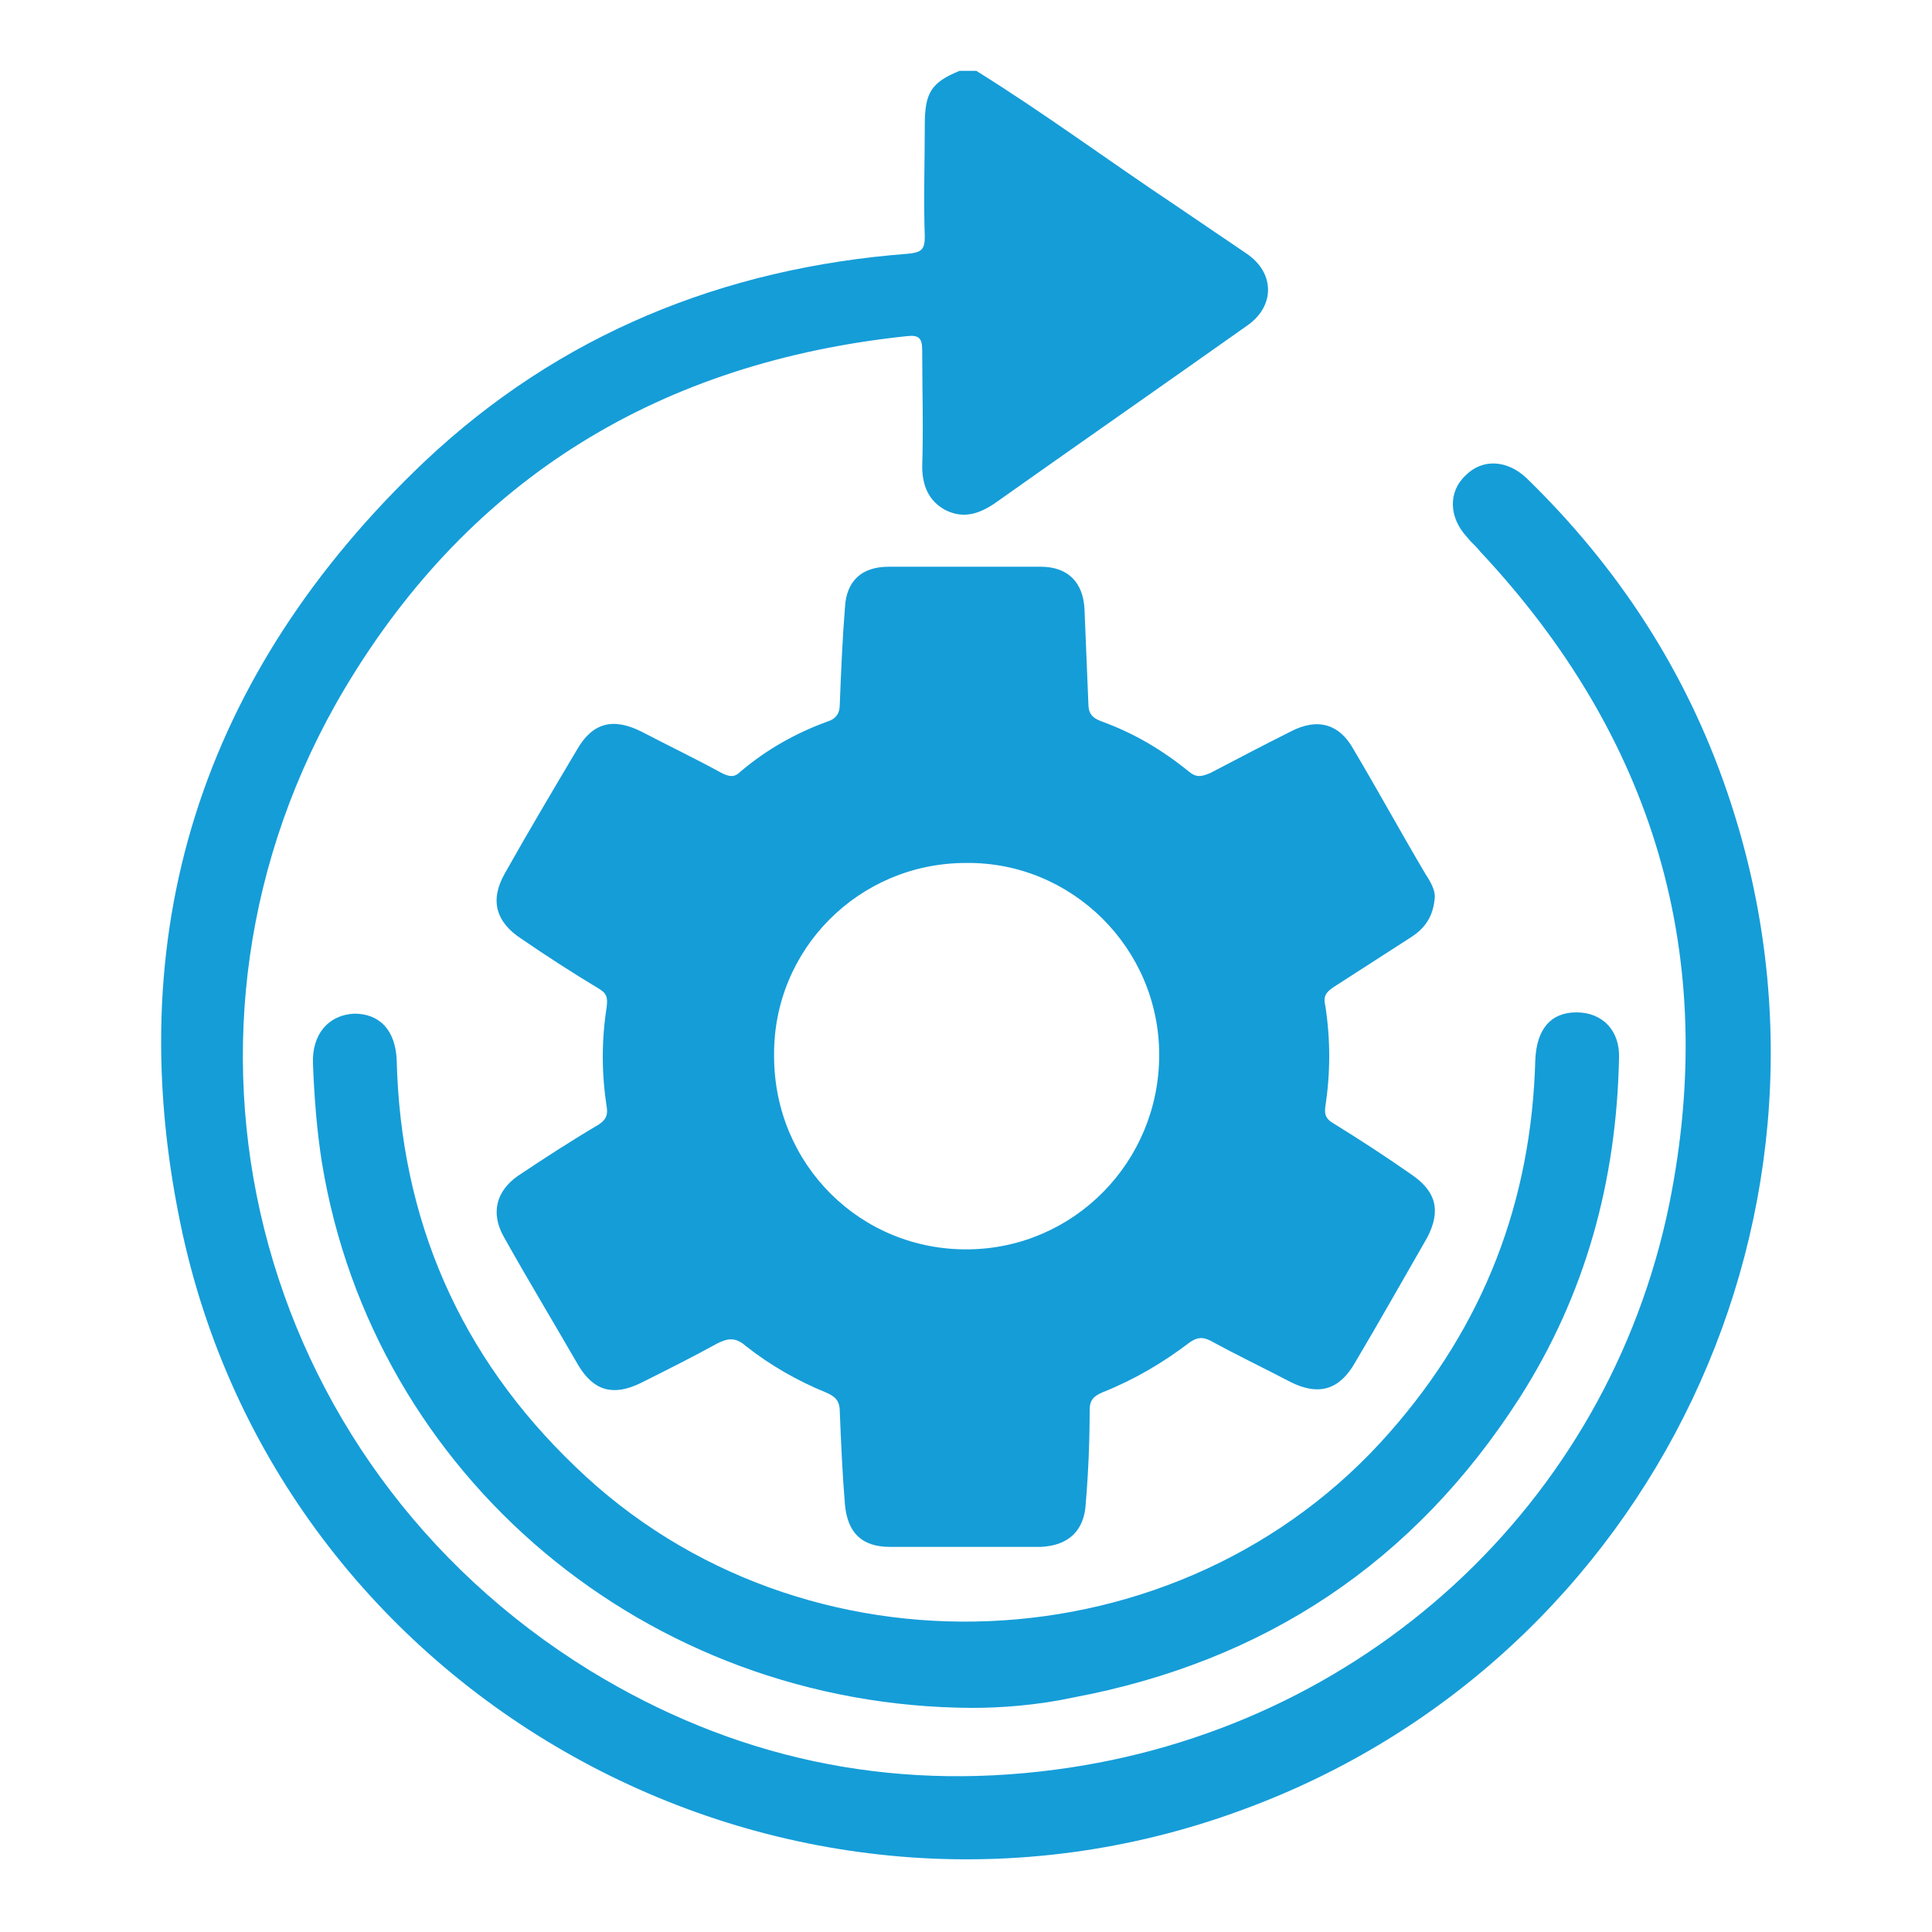 <?xml version="1.0" encoding="utf-8"?>
<!-- Generator: Adobe Illustrator 24.0.1, SVG Export Plug-In . SVG Version: 6.00 Build 0)  -->
<svg version="1.0" id="Layer_1" xmlns="http://www.w3.org/2000/svg" xmlns:xlink="http://www.w3.org/1999/xlink" x="0px" y="0px"
	 viewBox="0 0 150 150" style="enable-background:new 0 0 150 150;" xml:space="preserve">
<style type="text/css">
	.st0{fill:#65459A;}
	.st1{fill:#159DD8;}
	.st2{fill:none;stroke:#159DD8;stroke-width:3;stroke-miterlimit:10;}
	.st3{fill:#FFFFFF;stroke:#159DD8;stroke-width:3;stroke-miterlimit:10;}
	.st4{fill:#FDFBF0;}
	.st5{fill:none;stroke:#159DD8;stroke-width:2;stroke-miterlimit:10;}
</style>
<g>
	<path class="st1" d="M75.8,5.5c5.3,3.3,10.3,7,15.4,10.4c1.9,1.3,3.7,2.5,5.6,3.8c2.2,1.5,2.2,4.1,0,5.6
		c-6.5,4.6-13.1,9.2-19.6,13.8c-1.2,0.8-2.4,1.2-3.8,0.5c-1.3-0.7-1.8-1.9-1.8-3.4c0.1-3,0-6,0-9c0-1-0.3-1.2-1.2-1.1
		c-19,2-33.8,10.9-43.6,27.3c-15.8,26.5-7.3,60.1,19,76.3c11.1,6.8,23.2,9.4,36.1,7.7c23.8-3.1,42.9-20.5,47.7-43.9
		c3.9-19.3-1.2-36.3-14.7-50.7c-0.3-0.4-0.7-0.7-1-1.1c-1.4-1.5-1.5-3.5-0.1-4.8c1.3-1.3,3.2-1.2,4.7,0.2c7.1,6.9,12.4,15,15.6,24.4
		c11,32.1-5.7,67.3-37.6,79c-35.1,13-74.2-8.1-82.3-44.6C9.1,72.6,15.6,52.3,33,35.8c10.4-9.8,23.1-15,37.5-16.1
		c1-0.1,1.3-0.3,1.3-1.3c-0.1-2.9,0-5.8,0-8.7c0-2.5,0.5-3.3,2.7-4.2C74.9,5.5,75.4,5.5,75.8,5.5z"/>
	<path class="st1" d="M111.4,69.6c-0.1,1.6-0.8,2.5-1.9,3.2c-2,1.3-3.9,2.5-5.9,3.8c-0.6,0.4-0.9,0.7-0.7,1.5c0.4,2.6,0.4,5.2,0,7.8
		c-0.1,0.7,0.1,1,0.6,1.3c2.1,1.3,4.1,2.6,6.1,4c1.9,1.3,2.3,2.8,1.2,4.9c-1.9,3.3-3.7,6.5-5.6,9.7c-1.2,2.1-2.8,2.6-5,1.5
		c-2.1-1.1-4.2-2.1-6.2-3.2c-0.6-0.3-1-0.3-1.6,0.1c-2.1,1.6-4.3,2.9-6.8,3.9c-0.7,0.3-1,0.6-1,1.4c0,2.4-0.1,4.8-0.3,7.2
		c-0.1,2.1-1.3,3.3-3.5,3.4c-3.9,0-7.8,0-11.7,0c-2.2,0-3.3-1.1-3.5-3.3c-0.2-2.4-0.3-4.8-0.4-7.2c0-0.9-0.4-1.2-1.1-1.5
		c-2.2-0.9-4.3-2.1-6.2-3.6c-0.8-0.7-1.4-0.6-2.2-0.2c-2,1.1-4,2.1-6,3.1c-2.1,1-3.6,0.6-4.8-1.4c-1.9-3.3-3.9-6.6-5.8-10
		c-1-1.8-0.6-3.5,1.1-4.7c2.1-1.4,4.1-2.7,6.3-4c0.6-0.4,0.7-0.8,0.6-1.4c-0.4-2.6-0.4-5.1,0-7.7c0.1-0.8,0-1.1-0.7-1.5
		c-2-1.2-4-2.5-5.9-3.8c-2-1.3-2.5-3-1.3-5.1c1.8-3.2,3.7-6.4,5.6-9.6c1.2-2.1,2.8-2.5,5-1.4c2.1,1.1,4.2,2.1,6.2,3.2
		c0.6,0.3,1,0.4,1.5-0.1c2-1.7,4.3-3,6.8-3.9c0.6-0.2,0.9-0.6,0.9-1.3c0.1-2.5,0.2-5,0.4-7.5c0.1-2.1,1.3-3.2,3.4-3.2
		c3.9,0,7.9,0,11.8,0c2.1,0,3.3,1.2,3.4,3.3c0.1,2.4,0.2,4.9,0.3,7.3c0,0.7,0.2,1.1,1,1.4c2.5,0.9,4.7,2.2,6.8,3.9
		c0.6,0.5,1,0.4,1.7,0.1c2.1-1.1,4.2-2.2,6.2-3.2c2.1-1.1,3.8-0.6,4.9,1.4c1.9,3.2,3.7,6.5,5.6,9.7
		C111.1,68.5,111.4,69.1,111.4,69.6z M90,81.9c0-8.3-6.8-15-15-14.9c-8.3,0-15,6.7-14.9,15c0,8.4,6.7,15.1,15.1,15
		C83.4,96.9,90,90.2,90,81.9z"/>
	<path class="st1" d="M75.5,132.6c-25.3-0.1-46.5-18-50.5-42.3c-0.4-2.5-0.6-5.1-0.7-7.7c-0.1-2.3,1.2-3.8,3.2-3.9
		c2,0,3.2,1.3,3.3,3.6c0.3,12.4,4.9,23,13.9,31.6c17.6,17,47,15.8,63.2-2.7c7.3-8.3,11-17.9,11.3-28.9c0.1-2.4,1.2-3.7,3.2-3.7
		c2,0,3.4,1.4,3.3,3.6c-0.2,9.5-2.6,18.3-7.7,26.3c-8.2,12.8-19.8,20.5-34.7,23.3C80.5,132.4,77.7,132.6,75.5,132.6z"/>
</g>
</svg>
